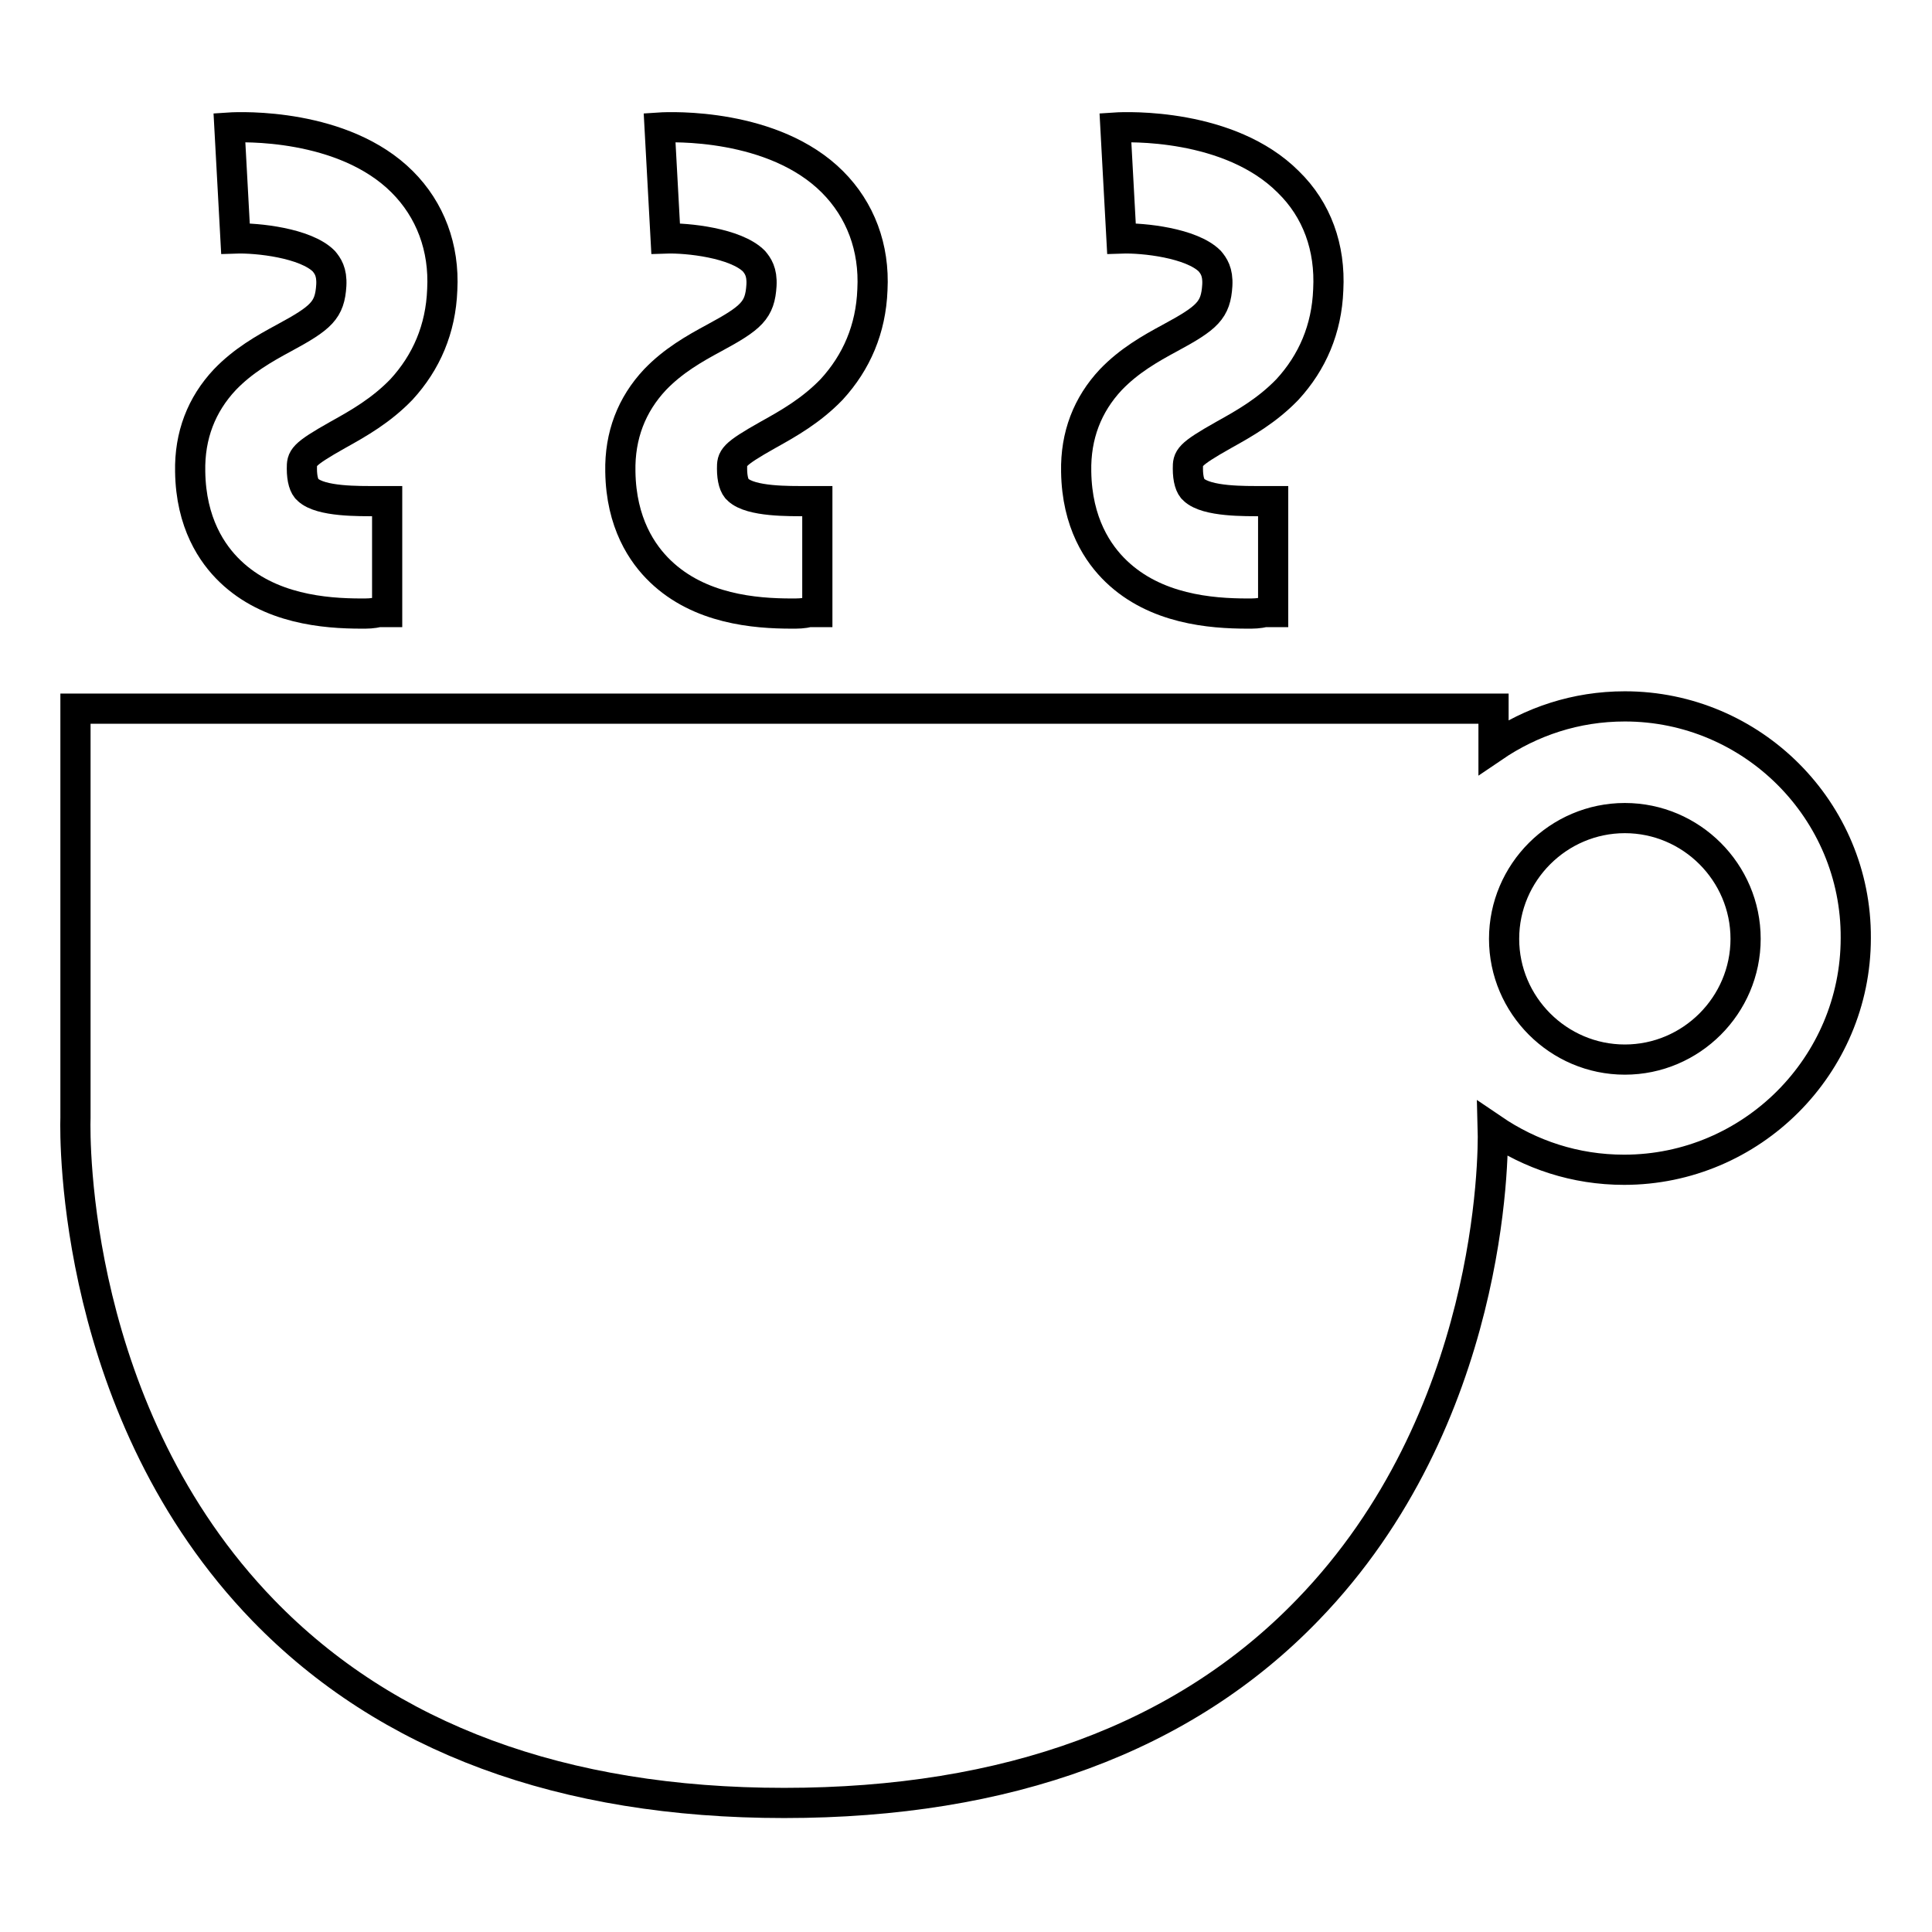 <?xml version="1.0" encoding="utf-8"?>
<!-- Svg Vector Icons : http://www.onlinewebfonts.com/icon -->
<!DOCTYPE svg PUBLIC "-//W3C//DTD SVG 1.1//EN" "http://www.w3.org/Graphics/SVG/1.1/DTD/svg11.dtd">
<svg version="1.1" xmlns="http://www.w3.org/2000/svg" xmlns:xlink="http://www.w3.org/1999/xlink" x="0px" y="0px" viewBox="0 0 256 256" enable-background="new 0 0 256 256" xml:space="preserve">
<g> <path stroke-width="4" fill-opacity="0" stroke="#000000"  d="M47.9,81.3c-4.9,0-12.2-0.6-17.4-5.6c-2.4-2.3-5.2-6.4-5.3-13.2c-0.1-4.8,1.5-8.9,4.6-12.2 c2.4-2.5,5.2-4.1,7.8-5.5c5-2.7,6.1-3.7,6.3-7c0.1-1.8-0.5-2.6-1-3.2c-2.4-2.4-8.8-3.1-11.7-3l-0.8-14.7c1.5-0.1,15.1-0.6,22.9,7.2 c3.7,3.7,5.6,8.7,5.3,14.3c-0.2,5.2-2.1,9.6-5.4,13.2c-2.7,2.8-5.7,4.5-8.4,6c-4.8,2.7-4.8,3.1-4.8,4.5c0,1.4,0.3,2.4,0.8,2.8 c1.7,1.6,6.8,1.5,9.1,1.5c0.5,0,1,0,1.4,0v14.7c-0.3,0-0.7,0-1.2,0C49.4,81.3,48.7,81.3,47.9,81.3z M104.9,81.3 c-4.9,0-12.2-0.6-17.4-5.6c-2.4-2.3-5.2-6.4-5.3-13.2c-0.1-4.8,1.5-8.9,4.6-12.2c2.4-2.5,5.2-4.1,7.8-5.5c5-2.7,6.1-3.7,6.3-7 c0.1-1.8-0.5-2.6-1-3.2c-2.4-2.4-8.8-3.1-11.7-3l-0.8-14.7c1.5-0.1,15.1-0.6,22.9,7.2c3.7,3.7,5.6,8.7,5.3,14.3 c-0.2,5.2-2.1,9.6-5.4,13.2c-2.7,2.8-5.7,4.5-8.4,6c-4.8,2.7-4.8,3.1-4.8,4.5c0,1.4,0.3,2.4,0.8,2.8c1.7,1.6,6.8,1.5,9.1,1.5 c0.5,0,1,0,1.4,0v14.7c-0.3,0-0.7,0-1.2,0C106.5,81.3,105.7,81.3,104.9,81.3z M165.3,81.3c-4.9,0-12.2-0.6-17.4-5.6 c-2.4-2.3-5.2-6.4-5.3-13.2c-0.1-4.8,1.5-8.9,4.6-12.2c2.4-2.5,5.2-4.1,7.8-5.5c5-2.7,6.1-3.7,6.3-7c0.1-1.8-0.5-2.6-1-3.2 c-2.4-2.4-8.8-3.1-11.7-3l-0.8-14.7c1.5-0.1,15.1-0.6,22.9,7.2c3.8,3.7,5.6,8.7,5.3,14.3c-0.2,5.2-2.1,9.6-5.4,13.2 c-2.7,2.8-5.7,4.5-8.4,6c-4.8,2.7-4.8,3.1-4.8,4.5c0,1.4,0.3,2.4,0.8,2.8c1.7,1.6,6.8,1.5,9.1,1.5c0.5,0,1,0,1.4,0v14.7 c-0.3,0-0.7,0-1.2,0C166.8,81.3,166.1,81.3,165.3,81.3z M215.3,93.6c-6.5,0-12.4,2-17.4,5.4v-5.1H10v54.2 c-0.1,2.9-0.4,39.2,24.9,65.3c16.4,16.9,39.6,25.5,69,25.5c29.6,0,53-8.6,69.4-25.6c24.5-25.3,24.6-60.1,24.5-63.7 c5,3.4,10.9,5.4,17.4,5.4c16.9,0,30.7-13.8,30.7-30.7C246,107.4,232.2,93.6,215.3,93.6z M215.3,140.4c-8.8,0-16-7.2-16-16 c0-8.8,7.2-16,16-16c8.8,0,16,7.2,16,16C231.3,133.2,224.1,140.4,215.3,140.4z"/></g>
</svg>